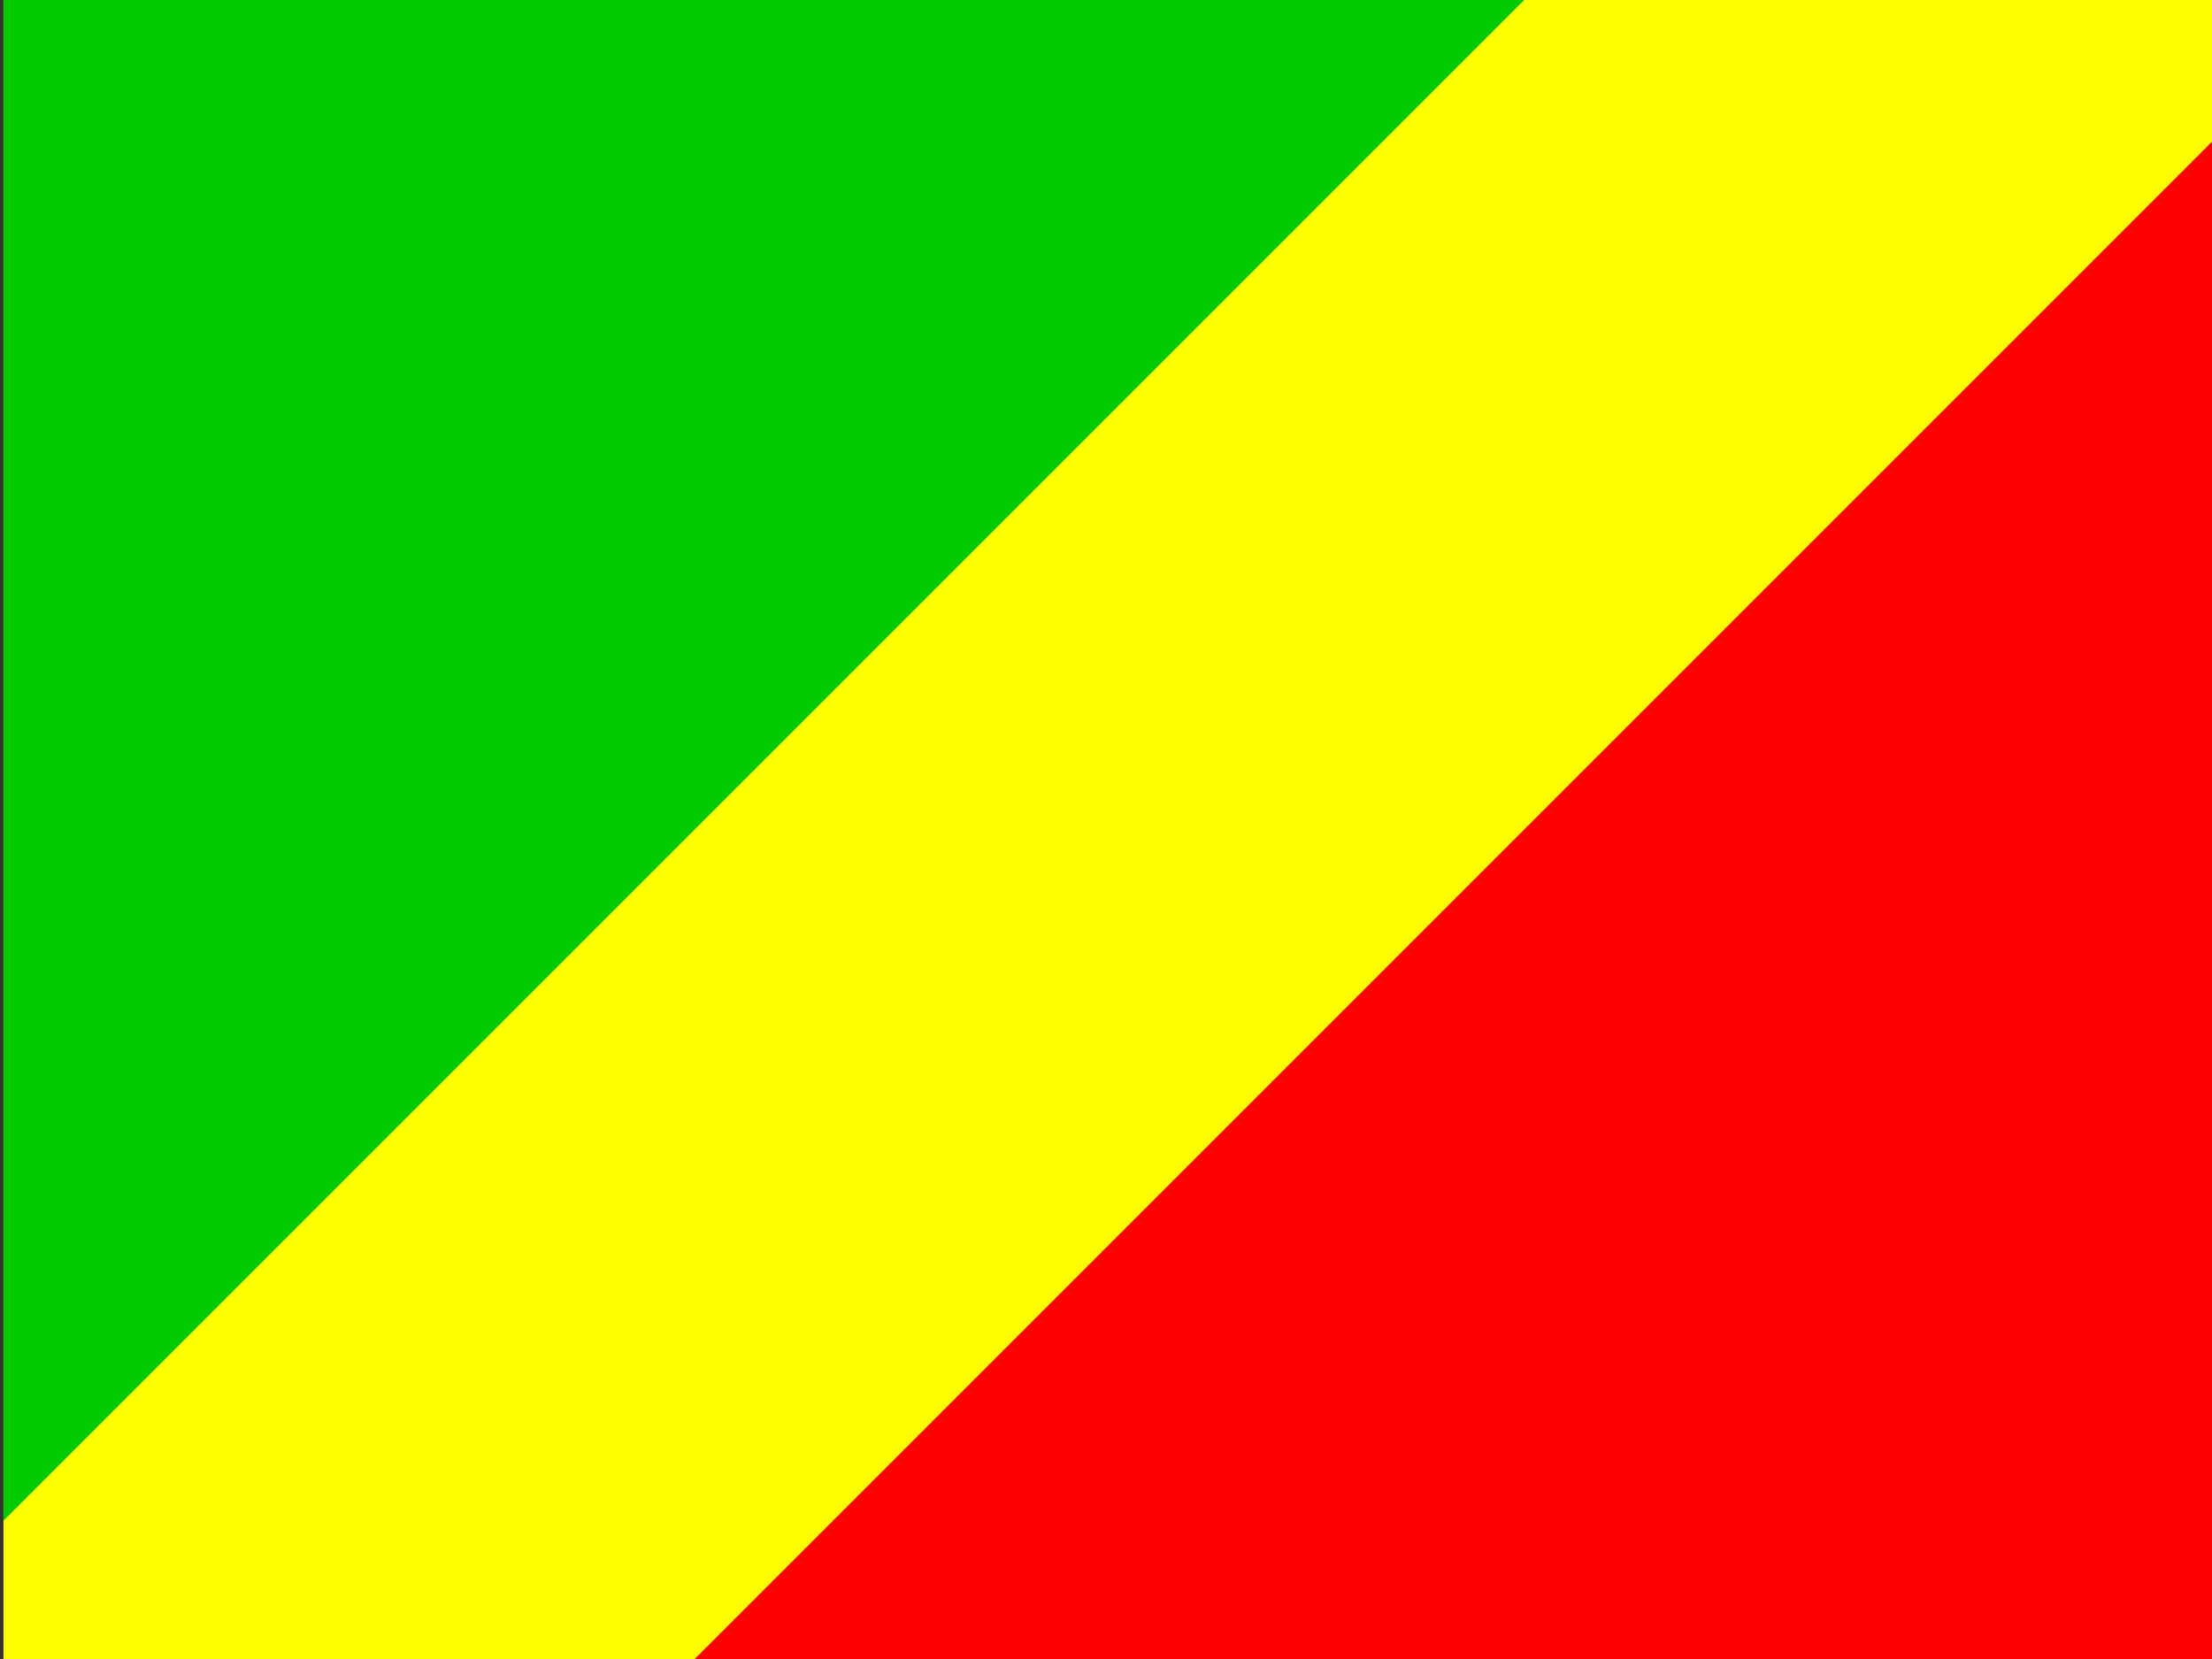 <svg xmlns="http://www.w3.org/2000/svg" viewBox="0 0 640 480"><rect x="0" y="0" width="640" height="480" fill="#333333" stroke="none"/><defs><clipPath id="a"><path d="M-79 32h640v480H-79z"/></clipPath></defs><g fill-rule="evenodd" clip-path="url(#a)" transform="translate(80 -32)"><path fill="#ff0" d="M-119 32h720v480h-720z"/><path fill="#00ca00" d="M-119 32v480L361 32h-480z"/><path fill="red" d="M121 512h480V32L121 512z"/></g></svg>